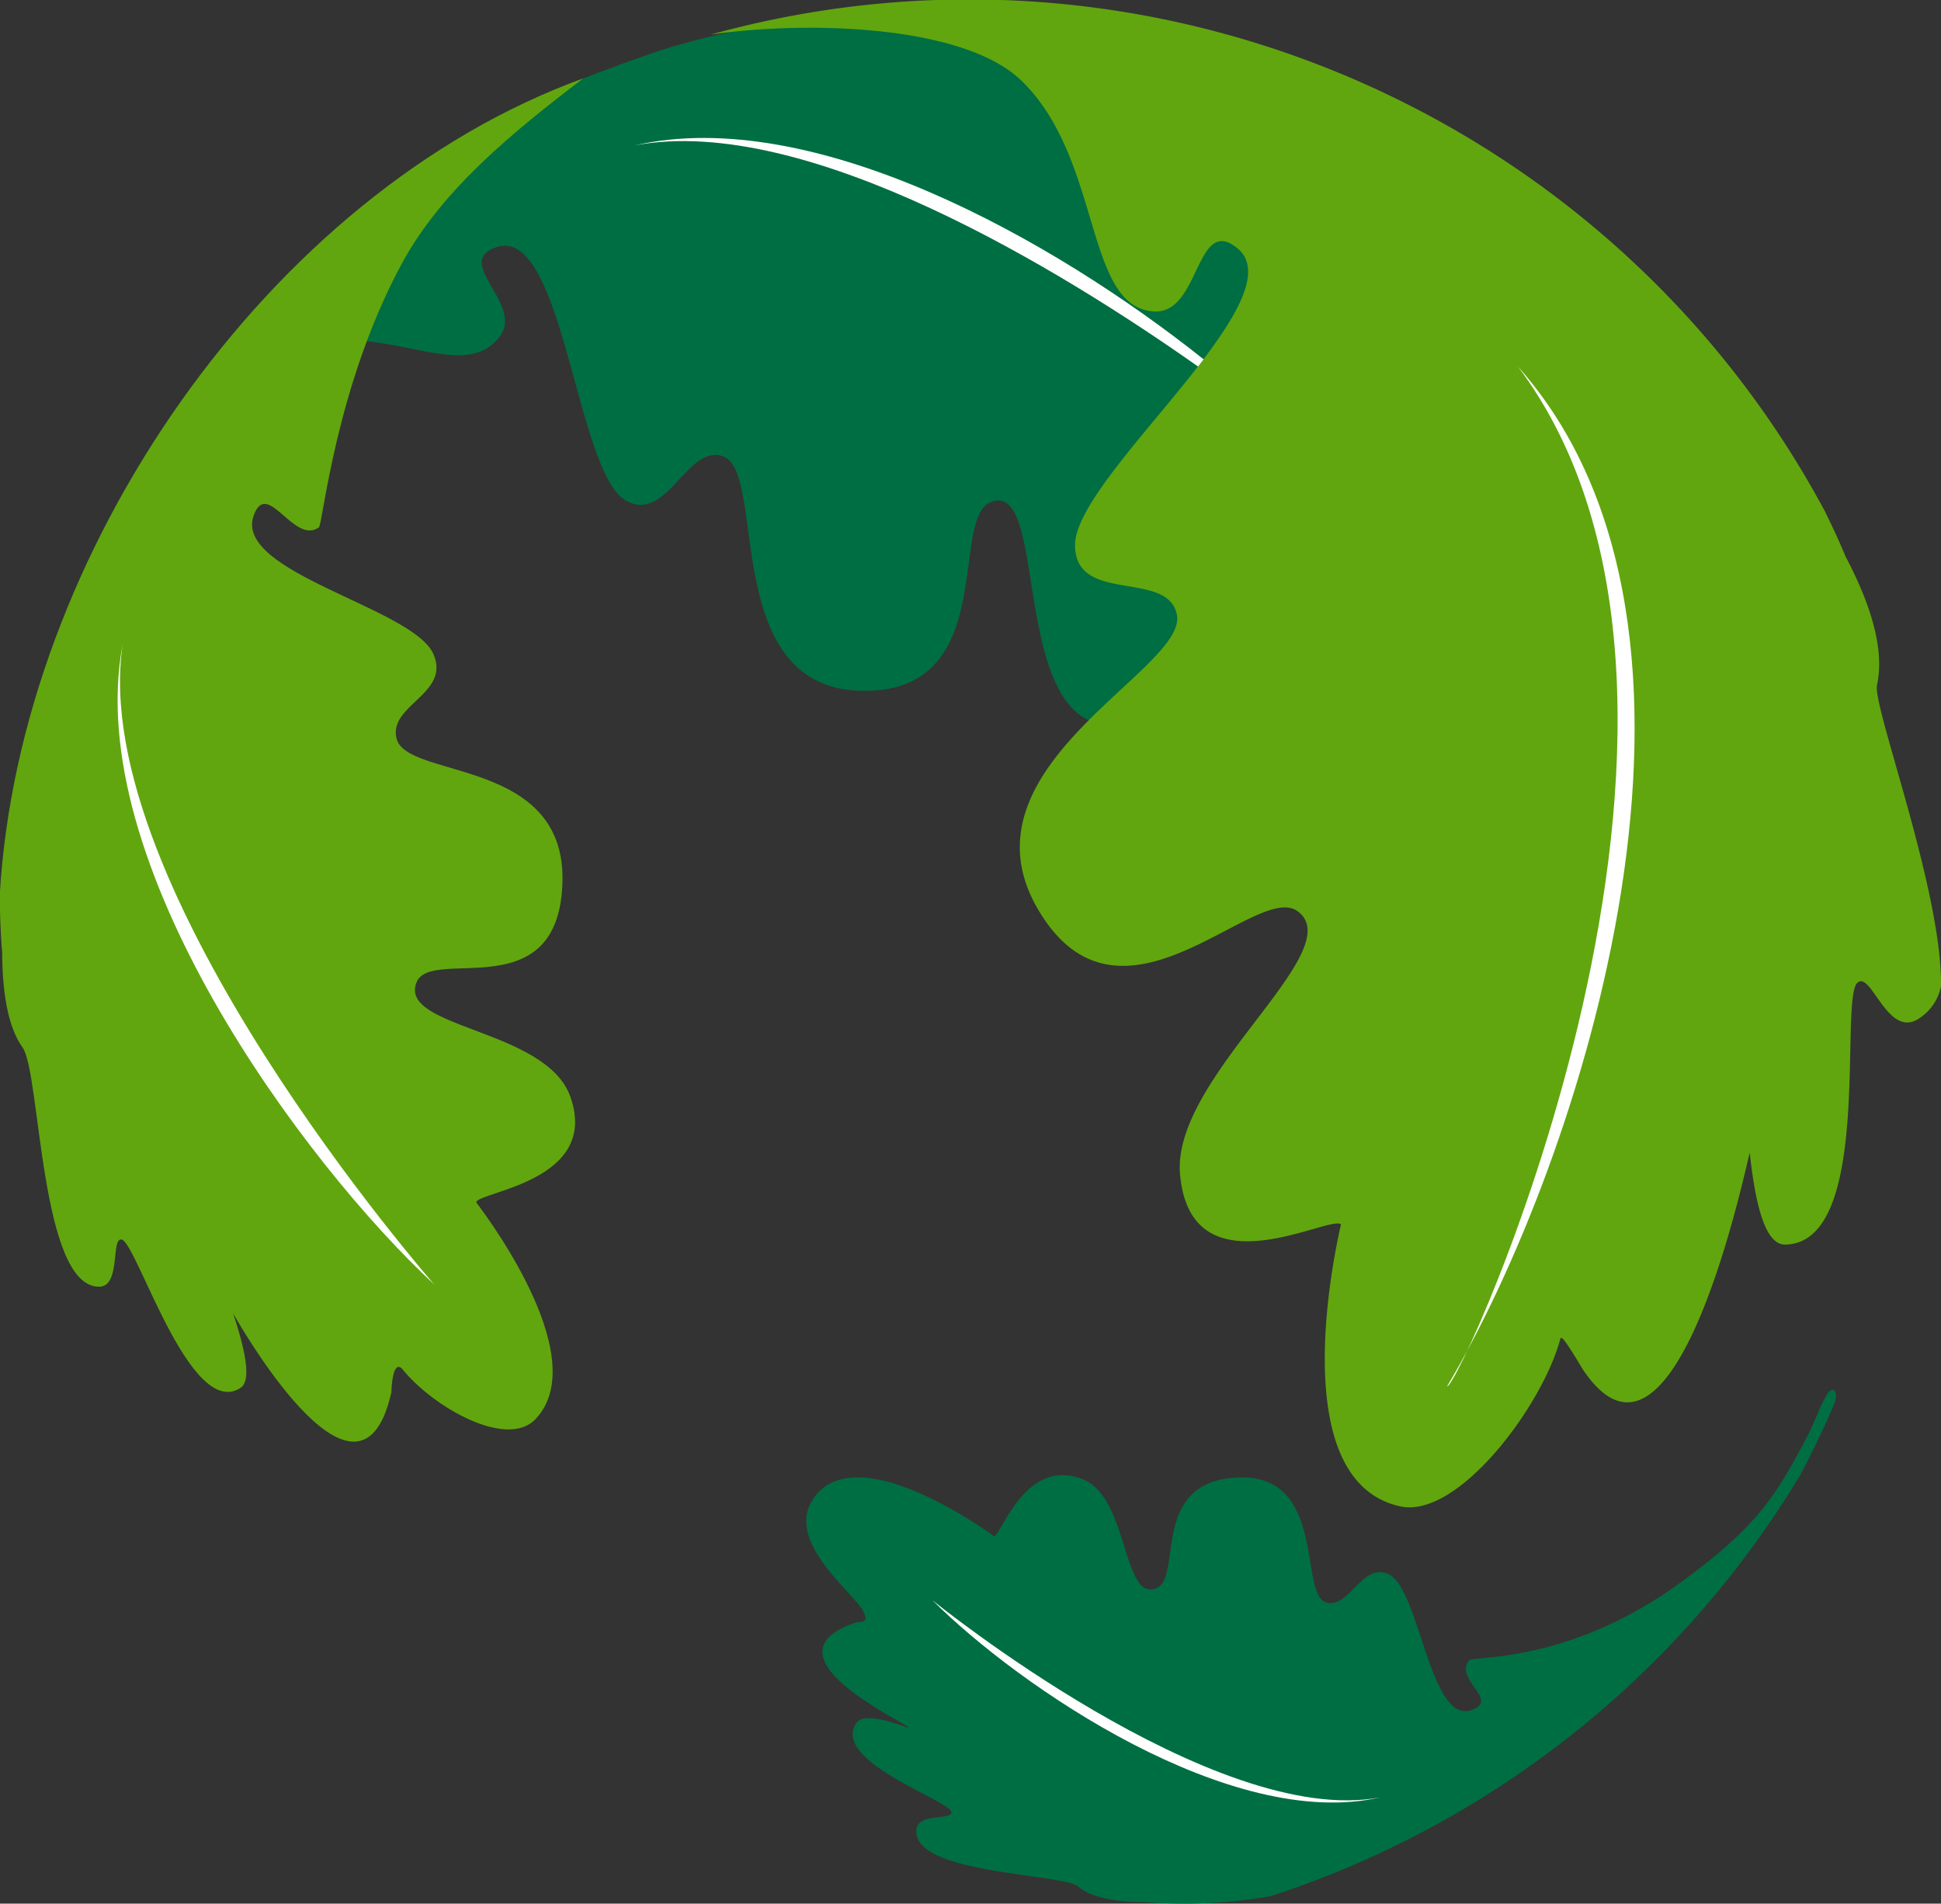 <svg id="Layer_1" data-name="Layer 1" xmlns="http://www.w3.org/2000/svg" viewBox="0 0 378.78 371.44"><rect x="0" y="0" width="378.78" height="371.44" fill="#333333" stroke="none"/><defs><style>.cls-1{fill:#006e43;}.cls-1,.cls-2,.cls-3{fill-rule:evenodd;}.cls-2{fill:#61a60e;}.cls-3{fill:#fff;}</style></defs><path class="cls-1" d="M236.13,192.45c5.27-9.87,25.38-35.77,31.67-41.3,21.34-18.78,42.62,3.18,51.31-8.72,4.61-6.33-9.33-14.39-.71-17.33,12.91-4.41,15.53,43.28,25,49.26,8.16,5.15,12.18-11.06,19.27-8.43,8.63,3.2-.72,45.11,26.92,45.73,27,.6,17.12-33.5,25.24-36.81,10.56-4.31,4.72,35.05,18.82,42.4,17.53,9.13,27.52-20,29.92-20.47.06,0,30.58,35.57,46,20.48,7.24-7.07-4.42-32.79-11.82-41.4-.43-.5-1.82-2.67,5.41-2.57,36.8-13.54-9.75-41.88-11.7-41.65,10.49,5.19,15.28,2.71,16.66.62,8.4-12.72-29-26.79-29.54-30.9-.46-3.35,12.19,1.36,10.76-7.31-42.92-19.6-106.12-18.8-141.22-6.56s-41.94,19.13-58.95,33.31c-11.42,10.08-21.94,20.59-30.79,32.58a197.35,197.35,0,0,0-22.36,39l.08.06Z" transform="translate(-221.52 -76.87)"/><path class="cls-1" d="M445.07,448h0c-5.78,0-10.49-.81-13.08-3-3.15-2.64-32.77-2.41-31.62-11.24.41-3.2,7.11-1.67,6.81-3.34-.37-2.27-23.75-10-18.49-17.41.86-1.22,3.45-1.42,10.13,1,.54-.61-29.87-14.1-10.15-20.59,2.19-.12,1.9-.66,1.43-1.92-1.32-3.53-17.54-15-8.5-23.81,9.72-9.06,33.88,8.94,33.91,8.93,1.52-.34,6.11-15.49,17.29-11.12,9,3.51,7.75,24.08,14.42,21.24,5.14-2.19-1.37-20.8,15.8-21.58,17.56-.8,11.87,23,17.37,24.4,4.52,1.18,7-8,12.18-5.5,6.05,3,8,29.46,16.17,26.46,5.45-2-3.45-5.91-.55-9.64.73-1,19.35.74,41.23-15.19,15-10.92,18.67-16.82,25.22-29.42,1-2,1.81-4.34,3-6.65,1.66-3.1,2.69-.94,1.87,1.07-1.8,4.36-4.21,9.26-6.59,13.84A188.87,188.87,0,0,1,473,445.67l-3.5,1.17A97.33,97.33,0,0,1,445.07,448Z" transform="translate(-221.52 -76.87)"/><path class="cls-2" d="M577.81,177c1.53,3.07,2.82,5.93,3.91,8.55h0c5,9.48,7.59,18.21,6.09,25-.9,4.06,12.76,40.25,12.49,58.73a9.73,9.73,0,0,1-4.76,6.6c-5.86,3.12-8.94-9.7-11.57-7.24-3.57,3.32,3.19,50.88-14.1,51.07-2.84,0-5.4-4-6.89-17.89-.35.46-14.24,69.74-32.6,42.21-4.34-7.26-4.24-6.38-4.45-5.61-3.68,13.16-20,34.81-31.16,32.37-23.88-5.22-11.52-54.93-11.57-55-1.89-2.09-29.35,13.73-31.4-9.83-1.65-19,33.49-43.72,22.9-51.32-8.14-5.85-34.59,27-50.61-.33-16.39-27.91,29.34-46.8,27.09-57.54-1.84-8.81-19.78-1.91-19.87-13.48-.11-13.44,43.79-48.14,31.66-58-8.11-6.58-7.23,12.69-16.09,12.35-13.83-.51-10.13-29.6-26-45-11.46-11.15-42.85-11.69-60.74-9,86-23.81,176.32,15.88,217.65,93.27Z" transform="translate(-221.52 -76.87)"/><path class="cls-2" d="M221.94,262.28h0c0,8.23,1.12,15,4,19,3.5,4.88,3.37,46.93,15,46.65,4.24-.1,2.16-9.84,4.37-9.18,3,.89,13.32,35.27,23.14,28.93,1.6-1,1.85-4.68-1.44-14.55,0,0,24.43,43.85,30.87,15.48.29-6.49,1.82-5,2.16-4.6,6,7.43,20.36,15.62,25.95,9.79,11.92-12.42-11.56-42.29-11.55-42.34.44-2.11,24.23-4.06,18.38-20.6-4.7-13.32-33.72-13.29-30-22.35,2.86-7,27.52,5.12,28.45-19.14,1-24.83-30.45-20.38-32.37-28.41-1.59-6.59,10.59-8.68,7.2-16.46-3.93-9.05-39-15.86-35.09-27,2.63-7.44,7.85,5.8,12.75,2.26.76-.67,3.24-27.52,16.13-51.38,7.81-14.44,21.51-25.59,35.43-36.21-61.51,22.37-109.9,92.68-113.84,159.12,0,3.62.13,7.28.42,11Z" transform="translate(-221.52 -76.87)"/><path class="cls-3" d="M517.65,148.29c46.14,51.69,12.41,155.19-13.73,199.07,2.24.86,63.73-132.75,13.74-199.08Z" transform="translate(-221.52 -76.87)"/><path class="cls-3" d="M245.47,202.53c-8.12,42.62,35.19,101.21,60.82,125,0,0-68-77.51-60.82-125Z" transform="translate(-221.52 -76.87)"/><path class="cls-3" d="M345.32,105.25c34.81-8,81.76,18.37,111.08,41.73l-1.08,1.41c-26.17-18.44-76.42-49.53-110-43.14Z" transform="translate(-221.52 -76.87)"/><path class="cls-3" d="M490.88,427.57c-29.05,6.7-70.41-21.5-87.41-38.47,0,0,55,44.63,87.41,38.47Z" transform="translate(-221.52 -76.87)"/></svg>